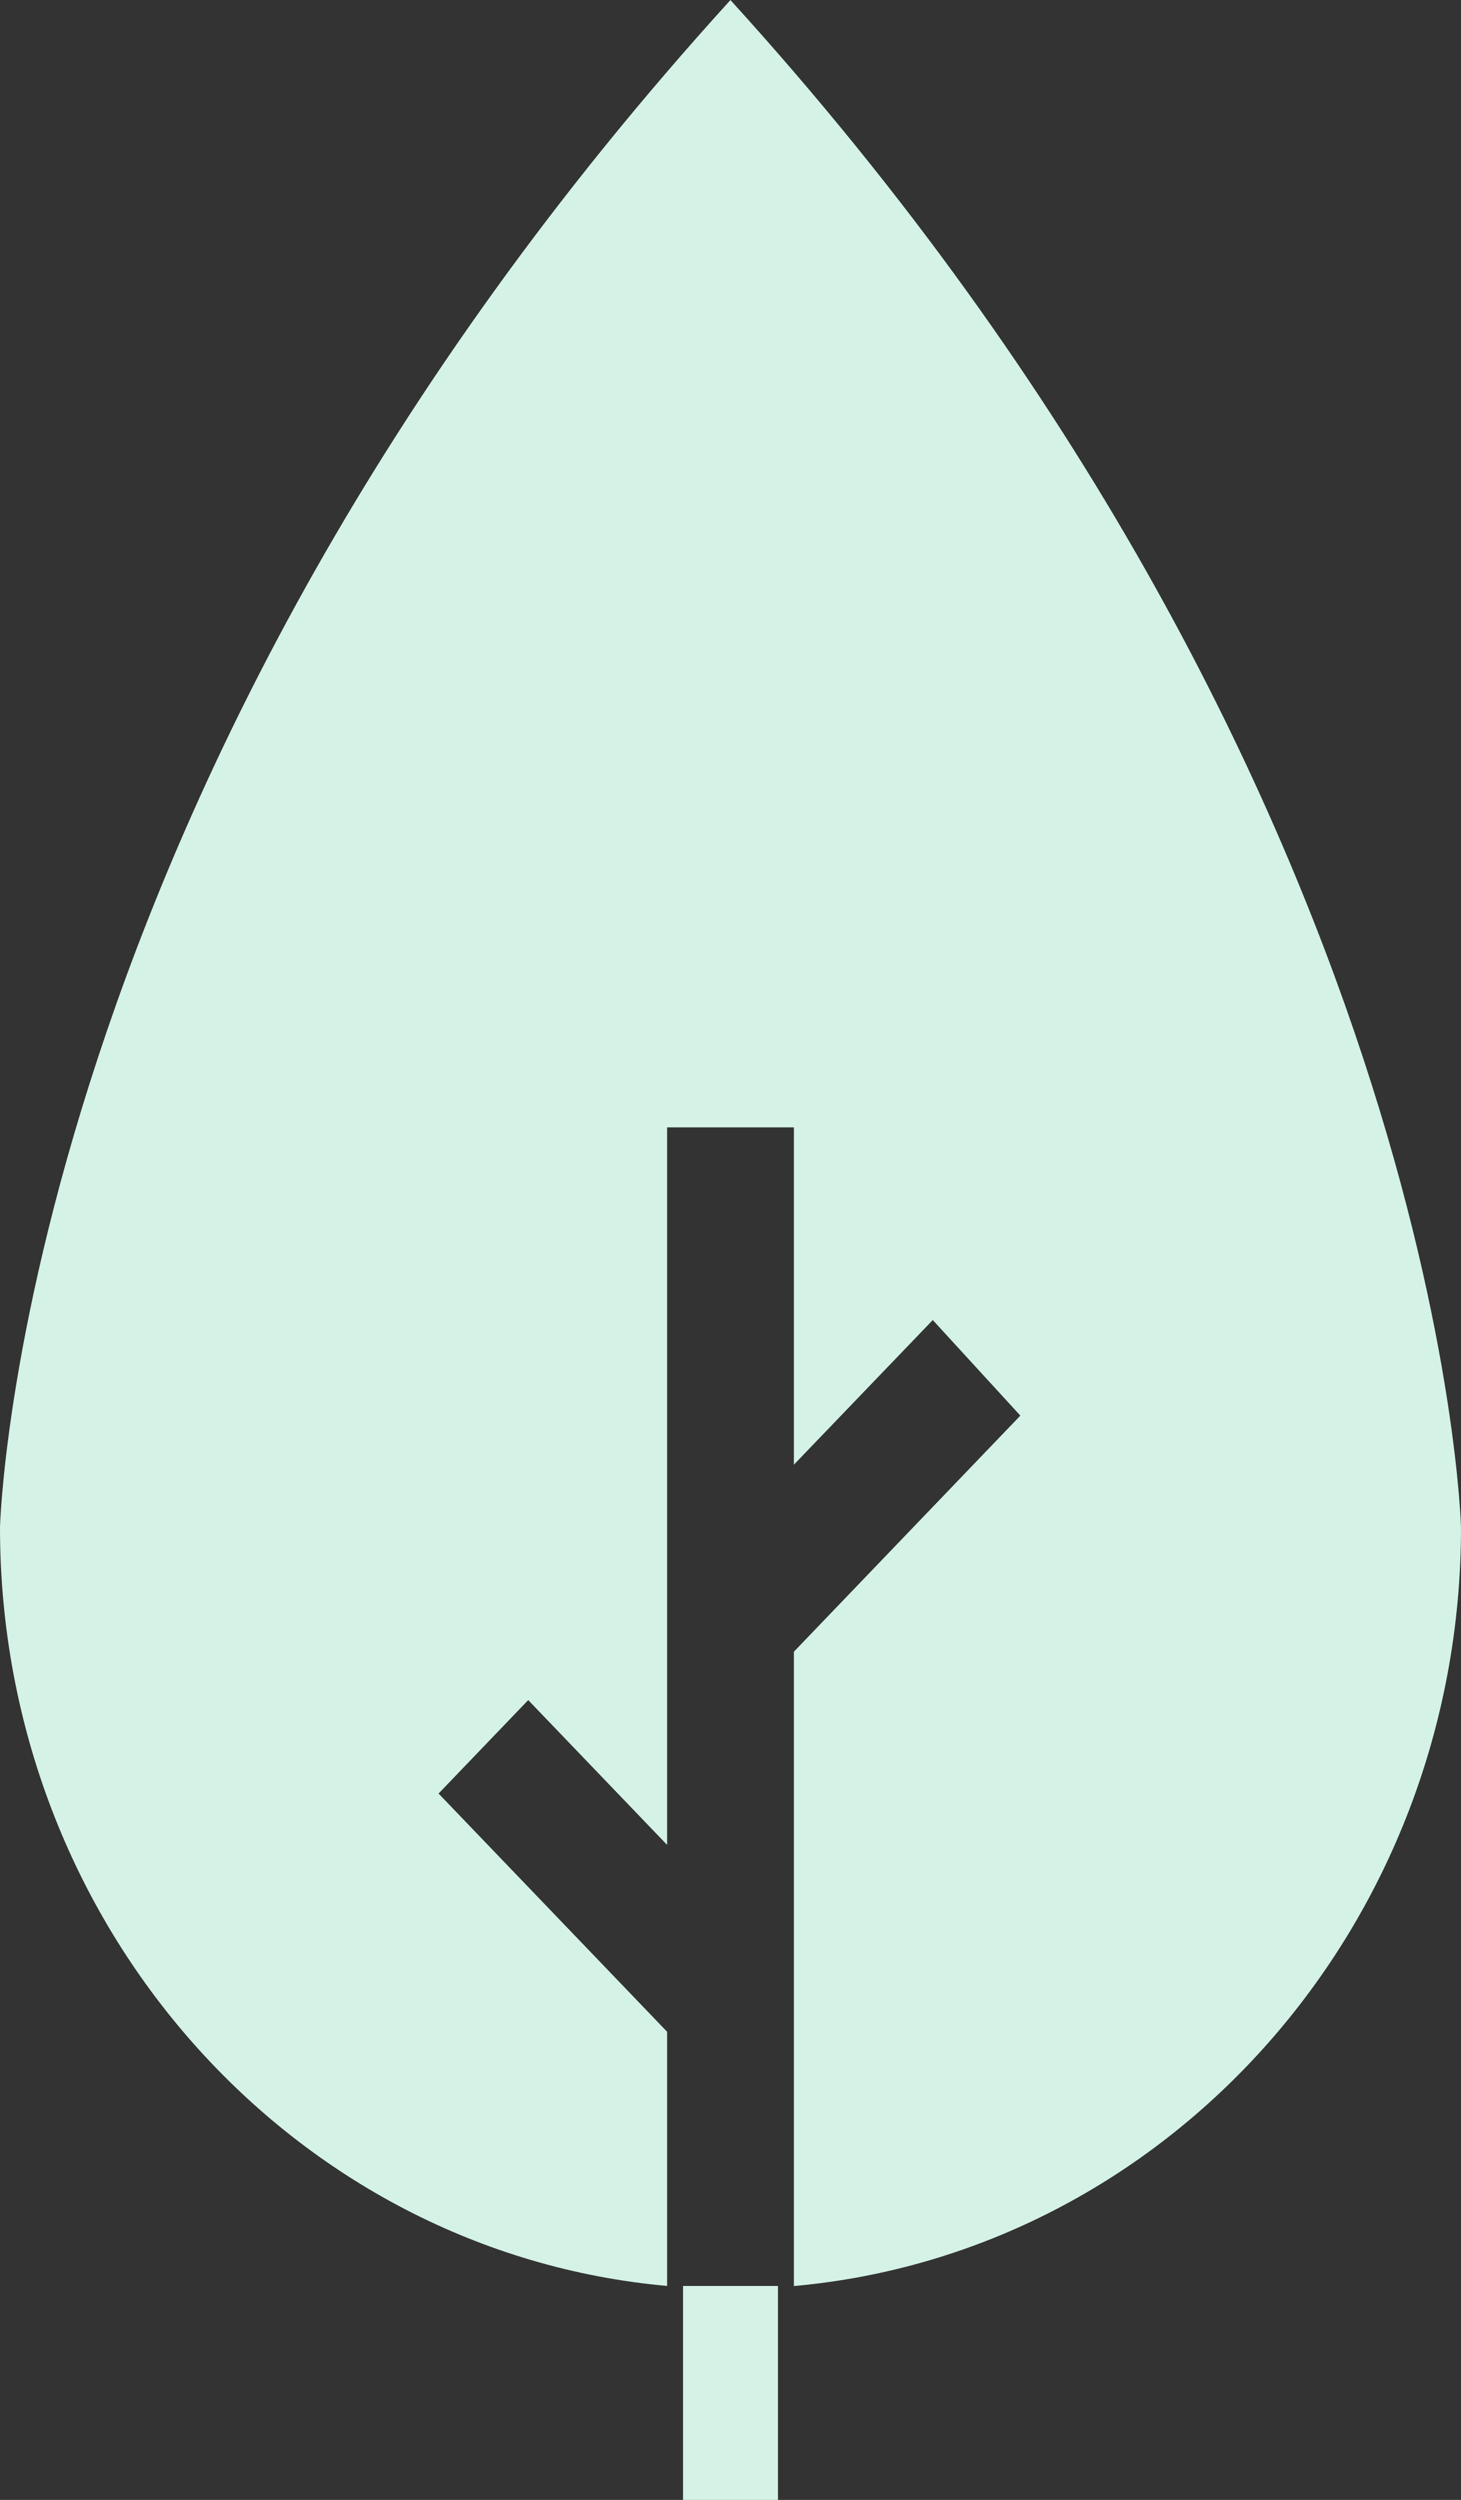 <svg id="Component_2_1" data-name="Component 2 – 1" xmlns="http://www.w3.org/2000/svg" width="63.682" height="108.893" viewBox="0 0 63.682 108.893">
  <rect x="0" y="0" width="63.682" height="108.893" fill="#333333" stroke="none"/>
  <rect id="Rectangle_45" data-name="Rectangle 45" width="4.138" height="9.32" transform="translate(29.772 99.573)" fill="#d4f3e6"/>
  <path id="Path_3" data-name="Path 3" d="M734.25,2209.65c-31.08,34.163-31.841,66.538-31.841,66.538,0,17.346,12.787,31.574,29.078,33.034v-11.071l-9.962-10.377,3.908-4.071,6.054,6.308v-31.255h5.526v14.693l6.054-6.3,3.817,4.163-9.871,10.284v27.631c16.291-1.46,29.078-15.688,29.078-33.034,0,0-.763-32.375-31.841-66.538" transform="translate(-702.409 -2209.65)" fill="#d4f3e6"/>
</svg>
